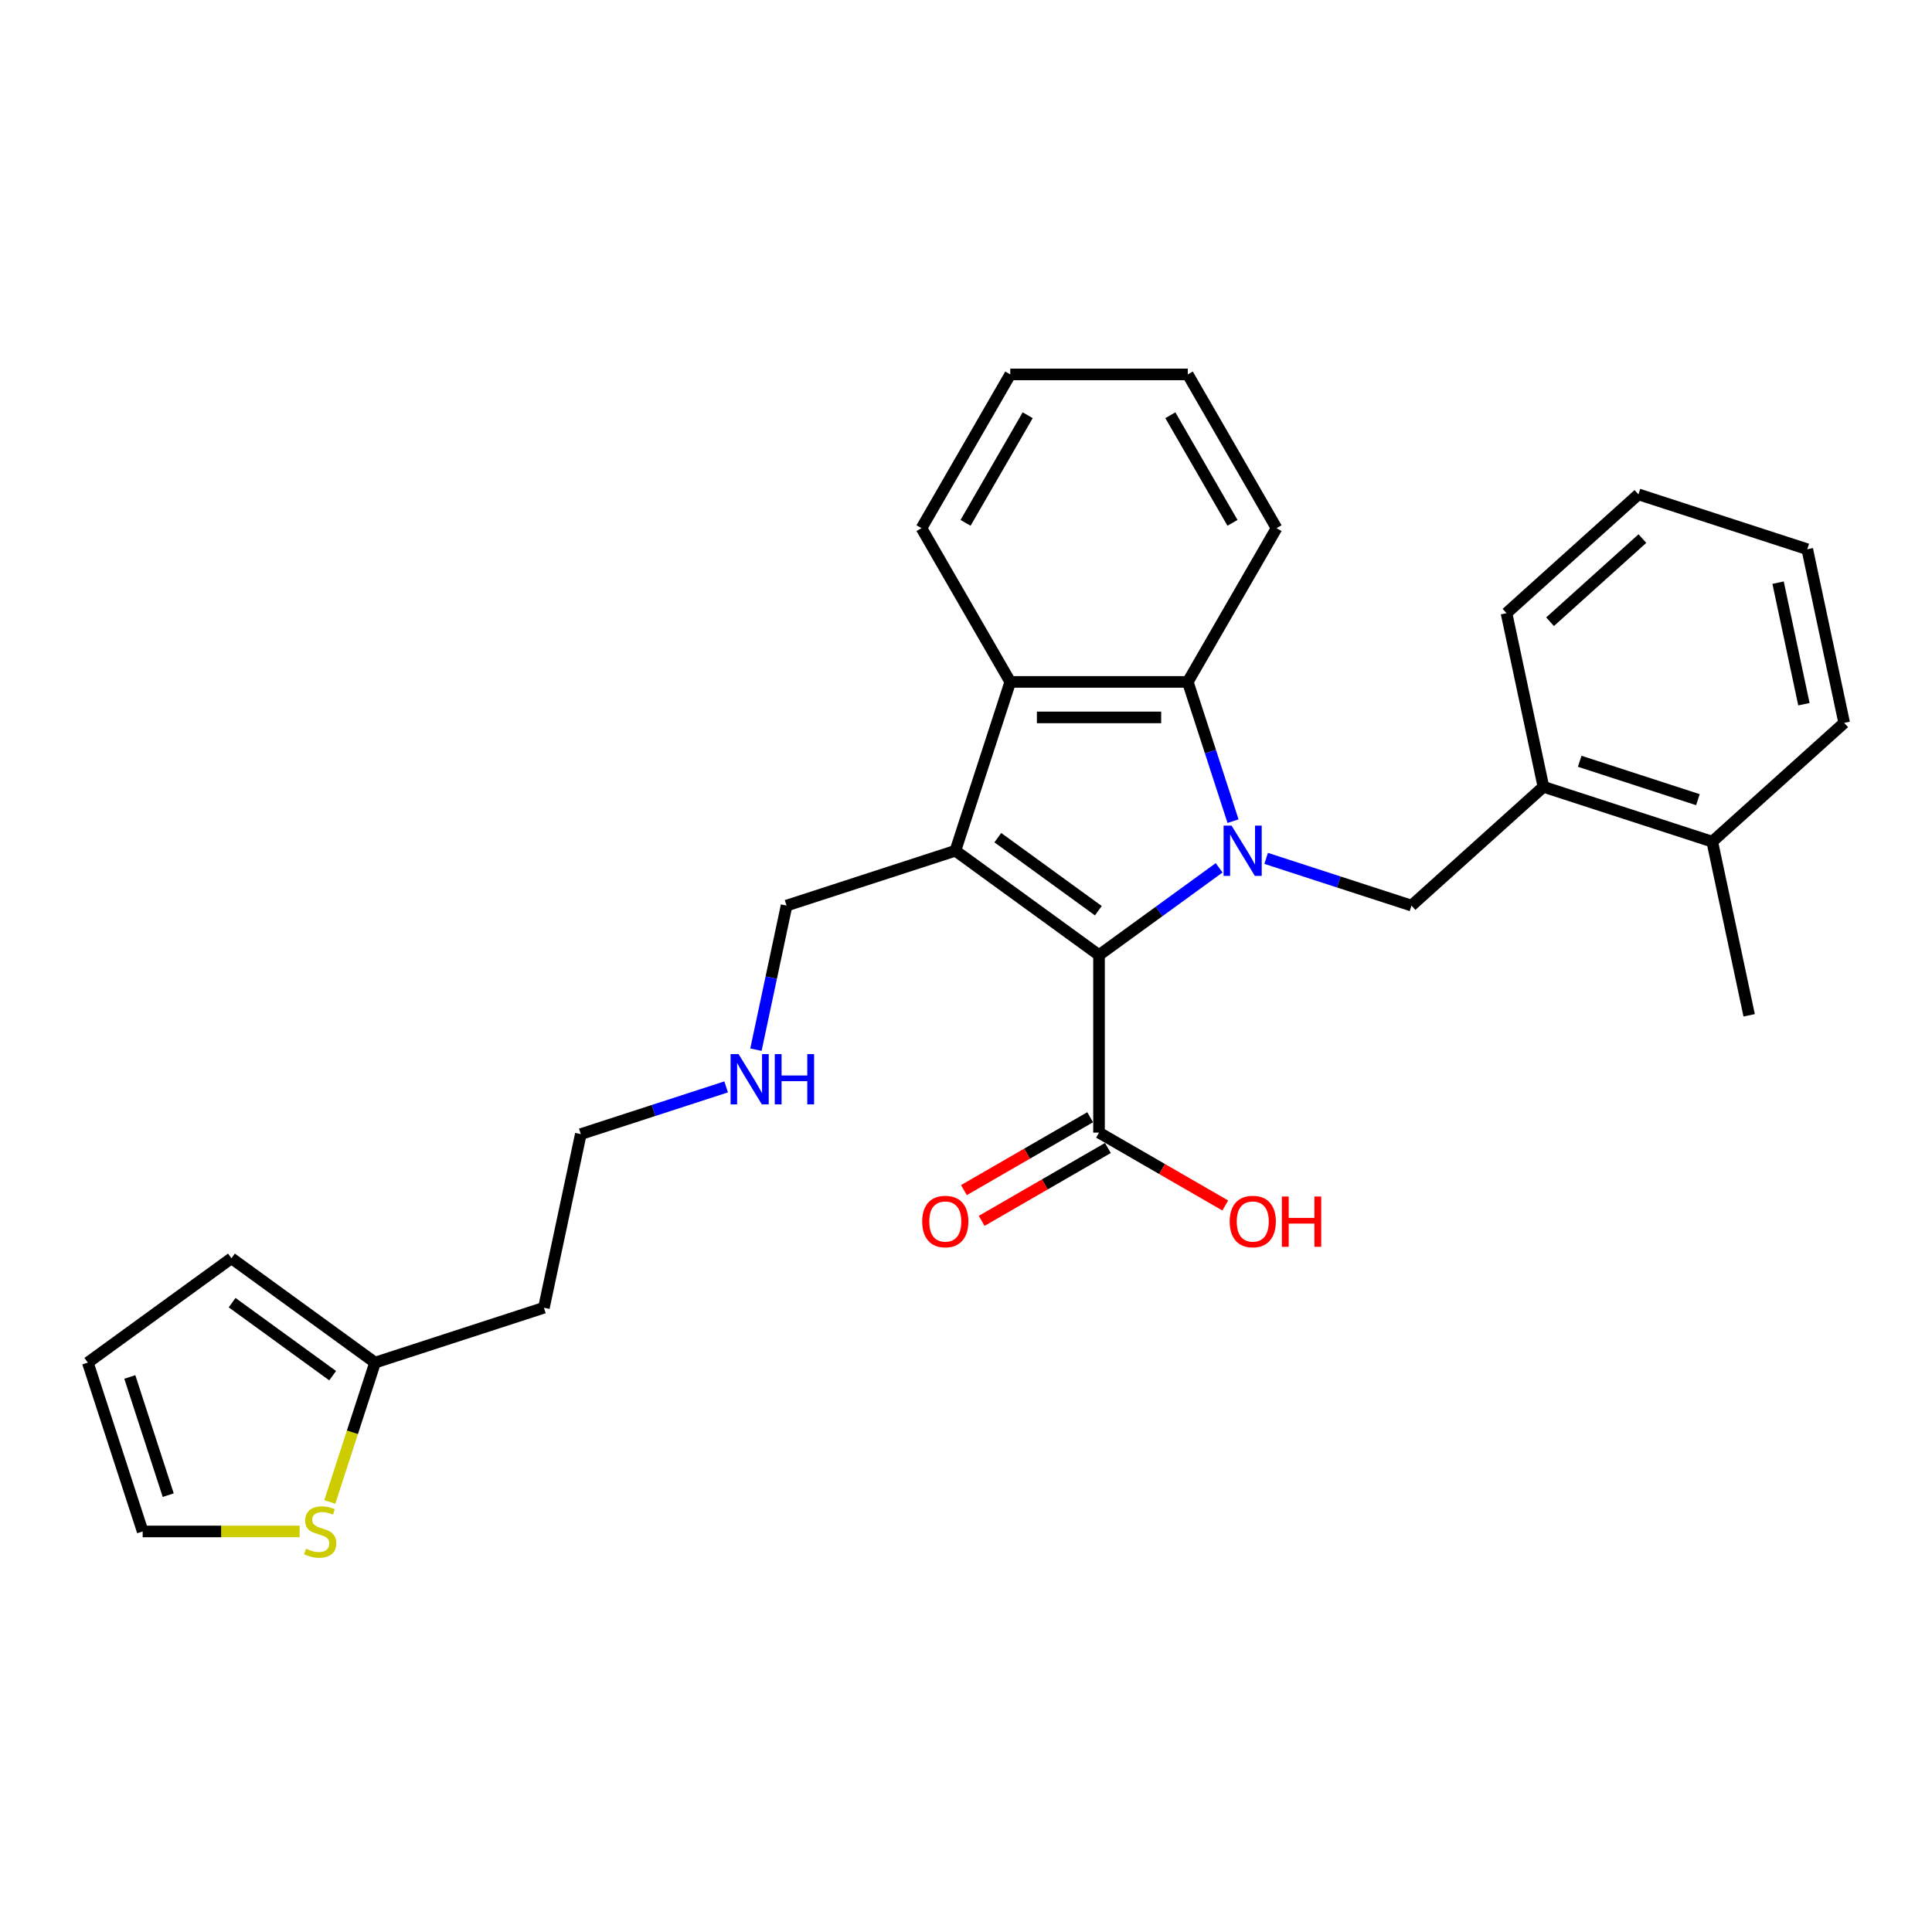 <?xml version='1.0' encoding='iso-8859-1'?>
<svg version='1.1' baseProfile='full'
              xmlns='http://www.w3.org/2000/svg'
                      xmlns:rdkit='http://www.rdkit.org/xml'
                      xmlns:xlink='http://www.w3.org/1999/xlink'
                  xml:space='preserve'
width='1000px' height='1000px' viewBox='0 0 1000 1000'>
<!-- END OF HEADER -->
<rect style='opacity:1.0;fill:#FFFFFF;stroke:none' width='1000' height='1000' x='0' y='0'> </rect>
<path class='bond-0' d='M 631.026,449.18 L 599.939,471.766' style='fill:none;fill-rule:evenodd;stroke:#0000FF;stroke-width:6px;stroke-linecap:butt;stroke-linejoin:miter;stroke-opacity:1' />
<path class='bond-0' d='M 599.939,471.766 L 568.853,494.352' style='fill:none;fill-rule:evenodd;stroke:#000000;stroke-width:6px;stroke-linecap:butt;stroke-linejoin:miter;stroke-opacity:1' />
<path class='bond-2' d='M 638.218,425.033 L 626.507,388.992' style='fill:none;fill-rule:evenodd;stroke:#0000FF;stroke-width:6px;stroke-linecap:butt;stroke-linejoin:miter;stroke-opacity:1' />
<path class='bond-2' d='M 626.507,388.992 L 614.797,352.951' style='fill:none;fill-rule:evenodd;stroke:#000000;stroke-width:6px;stroke-linecap:butt;stroke-linejoin:miter;stroke-opacity:1' />
<path class='bond-4' d='M 655.358,444.294 L 692.97,456.515' style='fill:none;fill-rule:evenodd;stroke:#0000FF;stroke-width:6px;stroke-linecap:butt;stroke-linejoin:miter;stroke-opacity:1' />
<path class='bond-4' d='M 692.97,456.515 L 730.583,468.736' style='fill:none;fill-rule:evenodd;stroke:#000000;stroke-width:6px;stroke-linecap:butt;stroke-linejoin:miter;stroke-opacity:1' />
<path class='bond-1' d='M 568.853,494.352 L 494.514,440.341' style='fill:none;fill-rule:evenodd;stroke:#000000;stroke-width:6px;stroke-linecap:butt;stroke-linejoin:miter;stroke-opacity:1' />
<path class='bond-1' d='M 568.504,471.382 L 516.467,433.575' style='fill:none;fill-rule:evenodd;stroke:#000000;stroke-width:6px;stroke-linecap:butt;stroke-linejoin:miter;stroke-opacity:1' />
<path class='bond-5' d='M 568.853,494.352 L 568.853,586.24' style='fill:none;fill-rule:evenodd;stroke:#000000;stroke-width:6px;stroke-linecap:butt;stroke-linejoin:miter;stroke-opacity:1' />
<path class='bond-13' d='M 494.514,440.341 L 407.123,468.736' style='fill:none;fill-rule:evenodd;stroke:#000000;stroke-width:6px;stroke-linecap:butt;stroke-linejoin:miter;stroke-opacity:1' />
<path class='bond-28' d='M 494.514,440.341 L 522.909,352.951' style='fill:none;fill-rule:evenodd;stroke:#000000;stroke-width:6px;stroke-linecap:butt;stroke-linejoin:miter;stroke-opacity:1' />
<path class='bond-3' d='M 614.797,352.951 L 522.909,352.951' style='fill:none;fill-rule:evenodd;stroke:#000000;stroke-width:6px;stroke-linecap:butt;stroke-linejoin:miter;stroke-opacity:1' />
<path class='bond-3' d='M 601.014,371.328 L 536.692,371.328' style='fill:none;fill-rule:evenodd;stroke:#000000;stroke-width:6px;stroke-linecap:butt;stroke-linejoin:miter;stroke-opacity:1' />
<path class='bond-18' d='M 614.797,352.951 L 660.741,273.373' style='fill:none;fill-rule:evenodd;stroke:#000000;stroke-width:6px;stroke-linecap:butt;stroke-linejoin:miter;stroke-opacity:1' />
<path class='bond-19' d='M 522.909,352.951 L 476.965,273.373' style='fill:none;fill-rule:evenodd;stroke:#000000;stroke-width:6px;stroke-linecap:butt;stroke-linejoin:miter;stroke-opacity:1' />
<path class='bond-6' d='M 730.583,468.736 L 798.869,407.251' style='fill:none;fill-rule:evenodd;stroke:#000000;stroke-width:6px;stroke-linecap:butt;stroke-linejoin:miter;stroke-opacity:1' />
<path class='bond-10' d='M 564.258,578.282 L 531.591,597.142' style='fill:none;fill-rule:evenodd;stroke:#000000;stroke-width:6px;stroke-linecap:butt;stroke-linejoin:miter;stroke-opacity:1' />
<path class='bond-10' d='M 531.591,597.142 L 498.924,616.003' style='fill:none;fill-rule:evenodd;stroke:#FF0000;stroke-width:6px;stroke-linecap:butt;stroke-linejoin:miter;stroke-opacity:1' />
<path class='bond-10' d='M 573.447,594.197 L 540.78,613.058' style='fill:none;fill-rule:evenodd;stroke:#000000;stroke-width:6px;stroke-linecap:butt;stroke-linejoin:miter;stroke-opacity:1' />
<path class='bond-10' d='M 540.78,613.058 L 508.112,631.918' style='fill:none;fill-rule:evenodd;stroke:#FF0000;stroke-width:6px;stroke-linecap:butt;stroke-linejoin:miter;stroke-opacity:1' />
<path class='bond-15' d='M 568.853,586.24 L 601.52,605.1' style='fill:none;fill-rule:evenodd;stroke:#000000;stroke-width:6px;stroke-linecap:butt;stroke-linejoin:miter;stroke-opacity:1' />
<path class='bond-15' d='M 601.52,605.1 L 634.188,623.961' style='fill:none;fill-rule:evenodd;stroke:#FF0000;stroke-width:6px;stroke-linecap:butt;stroke-linejoin:miter;stroke-opacity:1' />
<path class='bond-14' d='M 798.869,407.251 L 886.259,435.646' style='fill:none;fill-rule:evenodd;stroke:#000000;stroke-width:6px;stroke-linecap:butt;stroke-linejoin:miter;stroke-opacity:1' />
<path class='bond-14' d='M 817.656,394.032 L 878.83,413.909' style='fill:none;fill-rule:evenodd;stroke:#000000;stroke-width:6px;stroke-linecap:butt;stroke-linejoin:miter;stroke-opacity:1' />
<path class='bond-20' d='M 798.869,407.251 L 779.764,317.371' style='fill:none;fill-rule:evenodd;stroke:#000000;stroke-width:6px;stroke-linecap:butt;stroke-linejoin:miter;stroke-opacity:1' />
<path class='bond-7' d='M 170.7,777.405 L 182.416,741.346' style='fill:none;fill-rule:evenodd;stroke:#CCCC00;stroke-width:6px;stroke-linecap:butt;stroke-linejoin:miter;stroke-opacity:1' />
<path class='bond-7' d='M 182.416,741.346 L 194.133,705.286' style='fill:none;fill-rule:evenodd;stroke:#000000;stroke-width:6px;stroke-linecap:butt;stroke-linejoin:miter;stroke-opacity:1' />
<path class='bond-9' d='M 155.097,792.677 L 114.473,792.677' style='fill:none;fill-rule:evenodd;stroke:#CCCC00;stroke-width:6px;stroke-linecap:butt;stroke-linejoin:miter;stroke-opacity:1' />
<path class='bond-9' d='M 114.473,792.677 L 73.85,792.677' style='fill:none;fill-rule:evenodd;stroke:#000000;stroke-width:6px;stroke-linecap:butt;stroke-linejoin:miter;stroke-opacity:1' />
<path class='bond-8' d='M 194.133,705.286 L 281.523,676.891' style='fill:none;fill-rule:evenodd;stroke:#000000;stroke-width:6px;stroke-linecap:butt;stroke-linejoin:miter;stroke-opacity:1' />
<path class='bond-11' d='M 194.133,705.286 L 119.794,651.276' style='fill:none;fill-rule:evenodd;stroke:#000000;stroke-width:6px;stroke-linecap:butt;stroke-linejoin:miter;stroke-opacity:1' />
<path class='bond-11' d='M 172.18,712.052 L 120.142,674.245' style='fill:none;fill-rule:evenodd;stroke:#000000;stroke-width:6px;stroke-linecap:butt;stroke-linejoin:miter;stroke-opacity:1' />
<path class='bond-31' d='M 73.85,792.677 L 45.455,705.286' style='fill:none;fill-rule:evenodd;stroke:#000000;stroke-width:6px;stroke-linecap:butt;stroke-linejoin:miter;stroke-opacity:1' />
<path class='bond-31' d='M 87.068,773.889 L 67.192,712.716' style='fill:none;fill-rule:evenodd;stroke:#000000;stroke-width:6px;stroke-linecap:butt;stroke-linejoin:miter;stroke-opacity:1' />
<path class='bond-12' d='M 119.794,651.276 L 45.455,705.286' style='fill:none;fill-rule:evenodd;stroke:#000000;stroke-width:6px;stroke-linecap:butt;stroke-linejoin:miter;stroke-opacity:1' />
<path class='bond-17' d='M 407.123,468.736 L 399.198,506.022' style='fill:none;fill-rule:evenodd;stroke:#000000;stroke-width:6px;stroke-linecap:butt;stroke-linejoin:miter;stroke-opacity:1' />
<path class='bond-17' d='M 399.198,506.022 L 391.272,543.308' style='fill:none;fill-rule:evenodd;stroke:#0000FF;stroke-width:6px;stroke-linecap:butt;stroke-linejoin:miter;stroke-opacity:1' />
<path class='bond-22' d='M 886.259,435.646 L 905.364,525.526' style='fill:none;fill-rule:evenodd;stroke:#000000;stroke-width:6px;stroke-linecap:butt;stroke-linejoin:miter;stroke-opacity:1' />
<path class='bond-23' d='M 886.259,435.646 L 954.545,374.161' style='fill:none;fill-rule:evenodd;stroke:#000000;stroke-width:6px;stroke-linecap:butt;stroke-linejoin:miter;stroke-opacity:1' />
<path class='bond-16' d='M 281.523,676.891 L 300.628,587.011' style='fill:none;fill-rule:evenodd;stroke:#000000;stroke-width:6px;stroke-linecap:butt;stroke-linejoin:miter;stroke-opacity:1' />
<path class='bond-21' d='M 375.853,562.569 L 338.24,574.79' style='fill:none;fill-rule:evenodd;stroke:#0000FF;stroke-width:6px;stroke-linecap:butt;stroke-linejoin:miter;stroke-opacity:1' />
<path class='bond-21' d='M 338.24,574.79 L 300.628,587.011' style='fill:none;fill-rule:evenodd;stroke:#000000;stroke-width:6px;stroke-linecap:butt;stroke-linejoin:miter;stroke-opacity:1' />
<path class='bond-25' d='M 660.741,273.373 L 614.797,193.796' style='fill:none;fill-rule:evenodd;stroke:#000000;stroke-width:6px;stroke-linecap:butt;stroke-linejoin:miter;stroke-opacity:1' />
<path class='bond-25' d='M 637.934,270.625 L 605.773,214.921' style='fill:none;fill-rule:evenodd;stroke:#000000;stroke-width:6px;stroke-linecap:butt;stroke-linejoin:miter;stroke-opacity:1' />
<path class='bond-29' d='M 476.965,273.373 L 522.909,193.796' style='fill:none;fill-rule:evenodd;stroke:#000000;stroke-width:6px;stroke-linecap:butt;stroke-linejoin:miter;stroke-opacity:1' />
<path class='bond-29' d='M 499.772,270.625 L 531.933,214.921' style='fill:none;fill-rule:evenodd;stroke:#000000;stroke-width:6px;stroke-linecap:butt;stroke-linejoin:miter;stroke-opacity:1' />
<path class='bond-26' d='M 779.764,317.371 L 848.05,255.886' style='fill:none;fill-rule:evenodd;stroke:#000000;stroke-width:6px;stroke-linecap:butt;stroke-linejoin:miter;stroke-opacity:1' />
<path class='bond-26' d='M 802.304,321.805 L 850.104,278.766' style='fill:none;fill-rule:evenodd;stroke:#000000;stroke-width:6px;stroke-linecap:butt;stroke-linejoin:miter;stroke-opacity:1' />
<path class='bond-30' d='M 954.545,374.161 L 935.441,284.281' style='fill:none;fill-rule:evenodd;stroke:#000000;stroke-width:6px;stroke-linecap:butt;stroke-linejoin:miter;stroke-opacity:1' />
<path class='bond-30' d='M 933.704,364.5 L 920.331,301.584' style='fill:none;fill-rule:evenodd;stroke:#000000;stroke-width:6px;stroke-linecap:butt;stroke-linejoin:miter;stroke-opacity:1' />
<path class='bond-24' d='M 522.909,193.796 L 614.797,193.796' style='fill:none;fill-rule:evenodd;stroke:#000000;stroke-width:6px;stroke-linecap:butt;stroke-linejoin:miter;stroke-opacity:1' />
<path class='bond-27' d='M 848.05,255.886 L 935.441,284.281' style='fill:none;fill-rule:evenodd;stroke:#000000;stroke-width:6px;stroke-linecap:butt;stroke-linejoin:miter;stroke-opacity:1' />
<path  class='atom-0' d='M 637.44 427.33
L 645.967 441.113
Q 646.812 442.473, 648.172 444.936
Q 649.532 447.398, 649.606 447.545
L 649.606 427.33
L 653.061 427.33
L 653.061 453.353
L 649.495 453.353
L 640.343 438.283
Q 639.277 436.519, 638.138 434.497
Q 637.035 432.476, 636.705 431.851
L 636.705 453.353
L 633.323 453.353
L 633.323 427.33
L 637.44 427.33
' fill='#0000FF'/>
<path  class='atom-8' d='M 158.386 801.608
Q 158.681 801.719, 159.893 802.233
Q 161.106 802.748, 162.43 803.079
Q 163.79 803.373, 165.113 803.373
Q 167.575 803.373, 169.009 802.197
Q 170.442 800.984, 170.442 798.889
Q 170.442 797.455, 169.707 796.573
Q 169.009 795.691, 167.906 795.213
Q 166.803 794.735, 164.966 794.184
Q 162.65 793.486, 161.253 792.824
Q 159.893 792.162, 158.901 790.766
Q 157.945 789.369, 157.945 787.017
Q 157.945 783.745, 160.151 781.724
Q 162.393 779.702, 166.803 779.702
Q 169.817 779.702, 173.236 781.136
L 172.39 783.966
Q 169.266 782.68, 166.914 782.68
Q 164.378 782.68, 162.981 783.745
Q 161.584 784.775, 161.621 786.576
Q 161.621 787.972, 162.319 788.818
Q 163.054 789.663, 164.084 790.141
Q 165.149 790.619, 166.914 791.17
Q 169.266 791.905, 170.663 792.64
Q 172.059 793.375, 173.052 794.882
Q 174.081 796.352, 174.081 798.889
Q 174.081 802.491, 171.655 804.439
Q 169.266 806.35, 165.26 806.35
Q 162.944 806.35, 161.18 805.835
Q 159.452 805.358, 157.394 804.512
L 158.386 801.608
' fill='#CCCC00'/>
<path  class='atom-11' d='M 477.33 632.257
Q 477.33 626.009, 480.417 622.517
Q 483.505 619.025, 489.275 619.025
Q 495.046 619.025, 498.133 622.517
Q 501.221 626.009, 501.221 632.257
Q 501.221 638.579, 498.097 642.181
Q 494.973 645.746, 489.275 645.746
Q 483.542 645.746, 480.417 642.181
Q 477.33 638.616, 477.33 632.257
M 489.275 642.806
Q 493.245 642.806, 495.377 640.16
Q 497.545 637.476, 497.545 632.257
Q 497.545 627.148, 495.377 624.575
Q 493.245 621.966, 489.275 621.966
Q 485.306 621.966, 483.137 624.539
Q 481.006 627.111, 481.006 632.257
Q 481.006 637.513, 483.137 640.16
Q 485.306 642.806, 489.275 642.806
' fill='#FF0000'/>
<path  class='atom-16' d='M 636.485 632.257
Q 636.485 626.009, 639.572 622.517
Q 642.66 619.025, 648.43 619.025
Q 654.201 619.025, 657.288 622.517
Q 660.376 626.009, 660.376 632.257
Q 660.376 638.579, 657.251 642.181
Q 654.127 645.746, 648.43 645.746
Q 642.696 645.746, 639.572 642.181
Q 636.485 638.616, 636.485 632.257
M 648.43 642.806
Q 652.4 642.806, 654.532 640.16
Q 656.7 637.476, 656.7 632.257
Q 656.7 627.148, 654.532 624.575
Q 652.4 621.966, 648.43 621.966
Q 644.461 621.966, 642.292 624.539
Q 640.16 627.111, 640.16 632.257
Q 640.16 637.513, 642.292 640.16
Q 644.461 642.806, 648.43 642.806
' fill='#FF0000'/>
<path  class='atom-16' d='M 663.5 619.319
L 667.028 619.319
L 667.028 630.383
L 680.334 630.383
L 680.334 619.319
L 683.862 619.319
L 683.862 645.342
L 680.334 645.342
L 680.334 633.323
L 667.028 633.323
L 667.028 645.342
L 663.5 645.342
L 663.5 619.319
' fill='#FF0000'/>
<path  class='atom-18' d='M 382.266 545.605
L 390.794 559.388
Q 391.639 560.748, 392.999 563.211
Q 394.359 565.673, 394.432 565.82
L 394.432 545.605
L 397.887 545.605
L 397.887 571.628
L 394.322 571.628
L 385.17 556.558
Q 384.104 554.794, 382.965 552.772
Q 381.862 550.751, 381.531 550.126
L 381.531 571.628
L 378.15 571.628
L 378.15 545.605
L 382.266 545.605
' fill='#0000FF'/>
<path  class='atom-18' d='M 401.011 545.605
L 404.54 545.605
L 404.54 556.668
L 417.845 556.668
L 417.845 545.605
L 421.374 545.605
L 421.374 571.628
L 417.845 571.628
L 417.845 559.609
L 404.54 559.609
L 404.54 571.628
L 401.011 571.628
L 401.011 545.605
' fill='#0000FF'/>
</svg>
